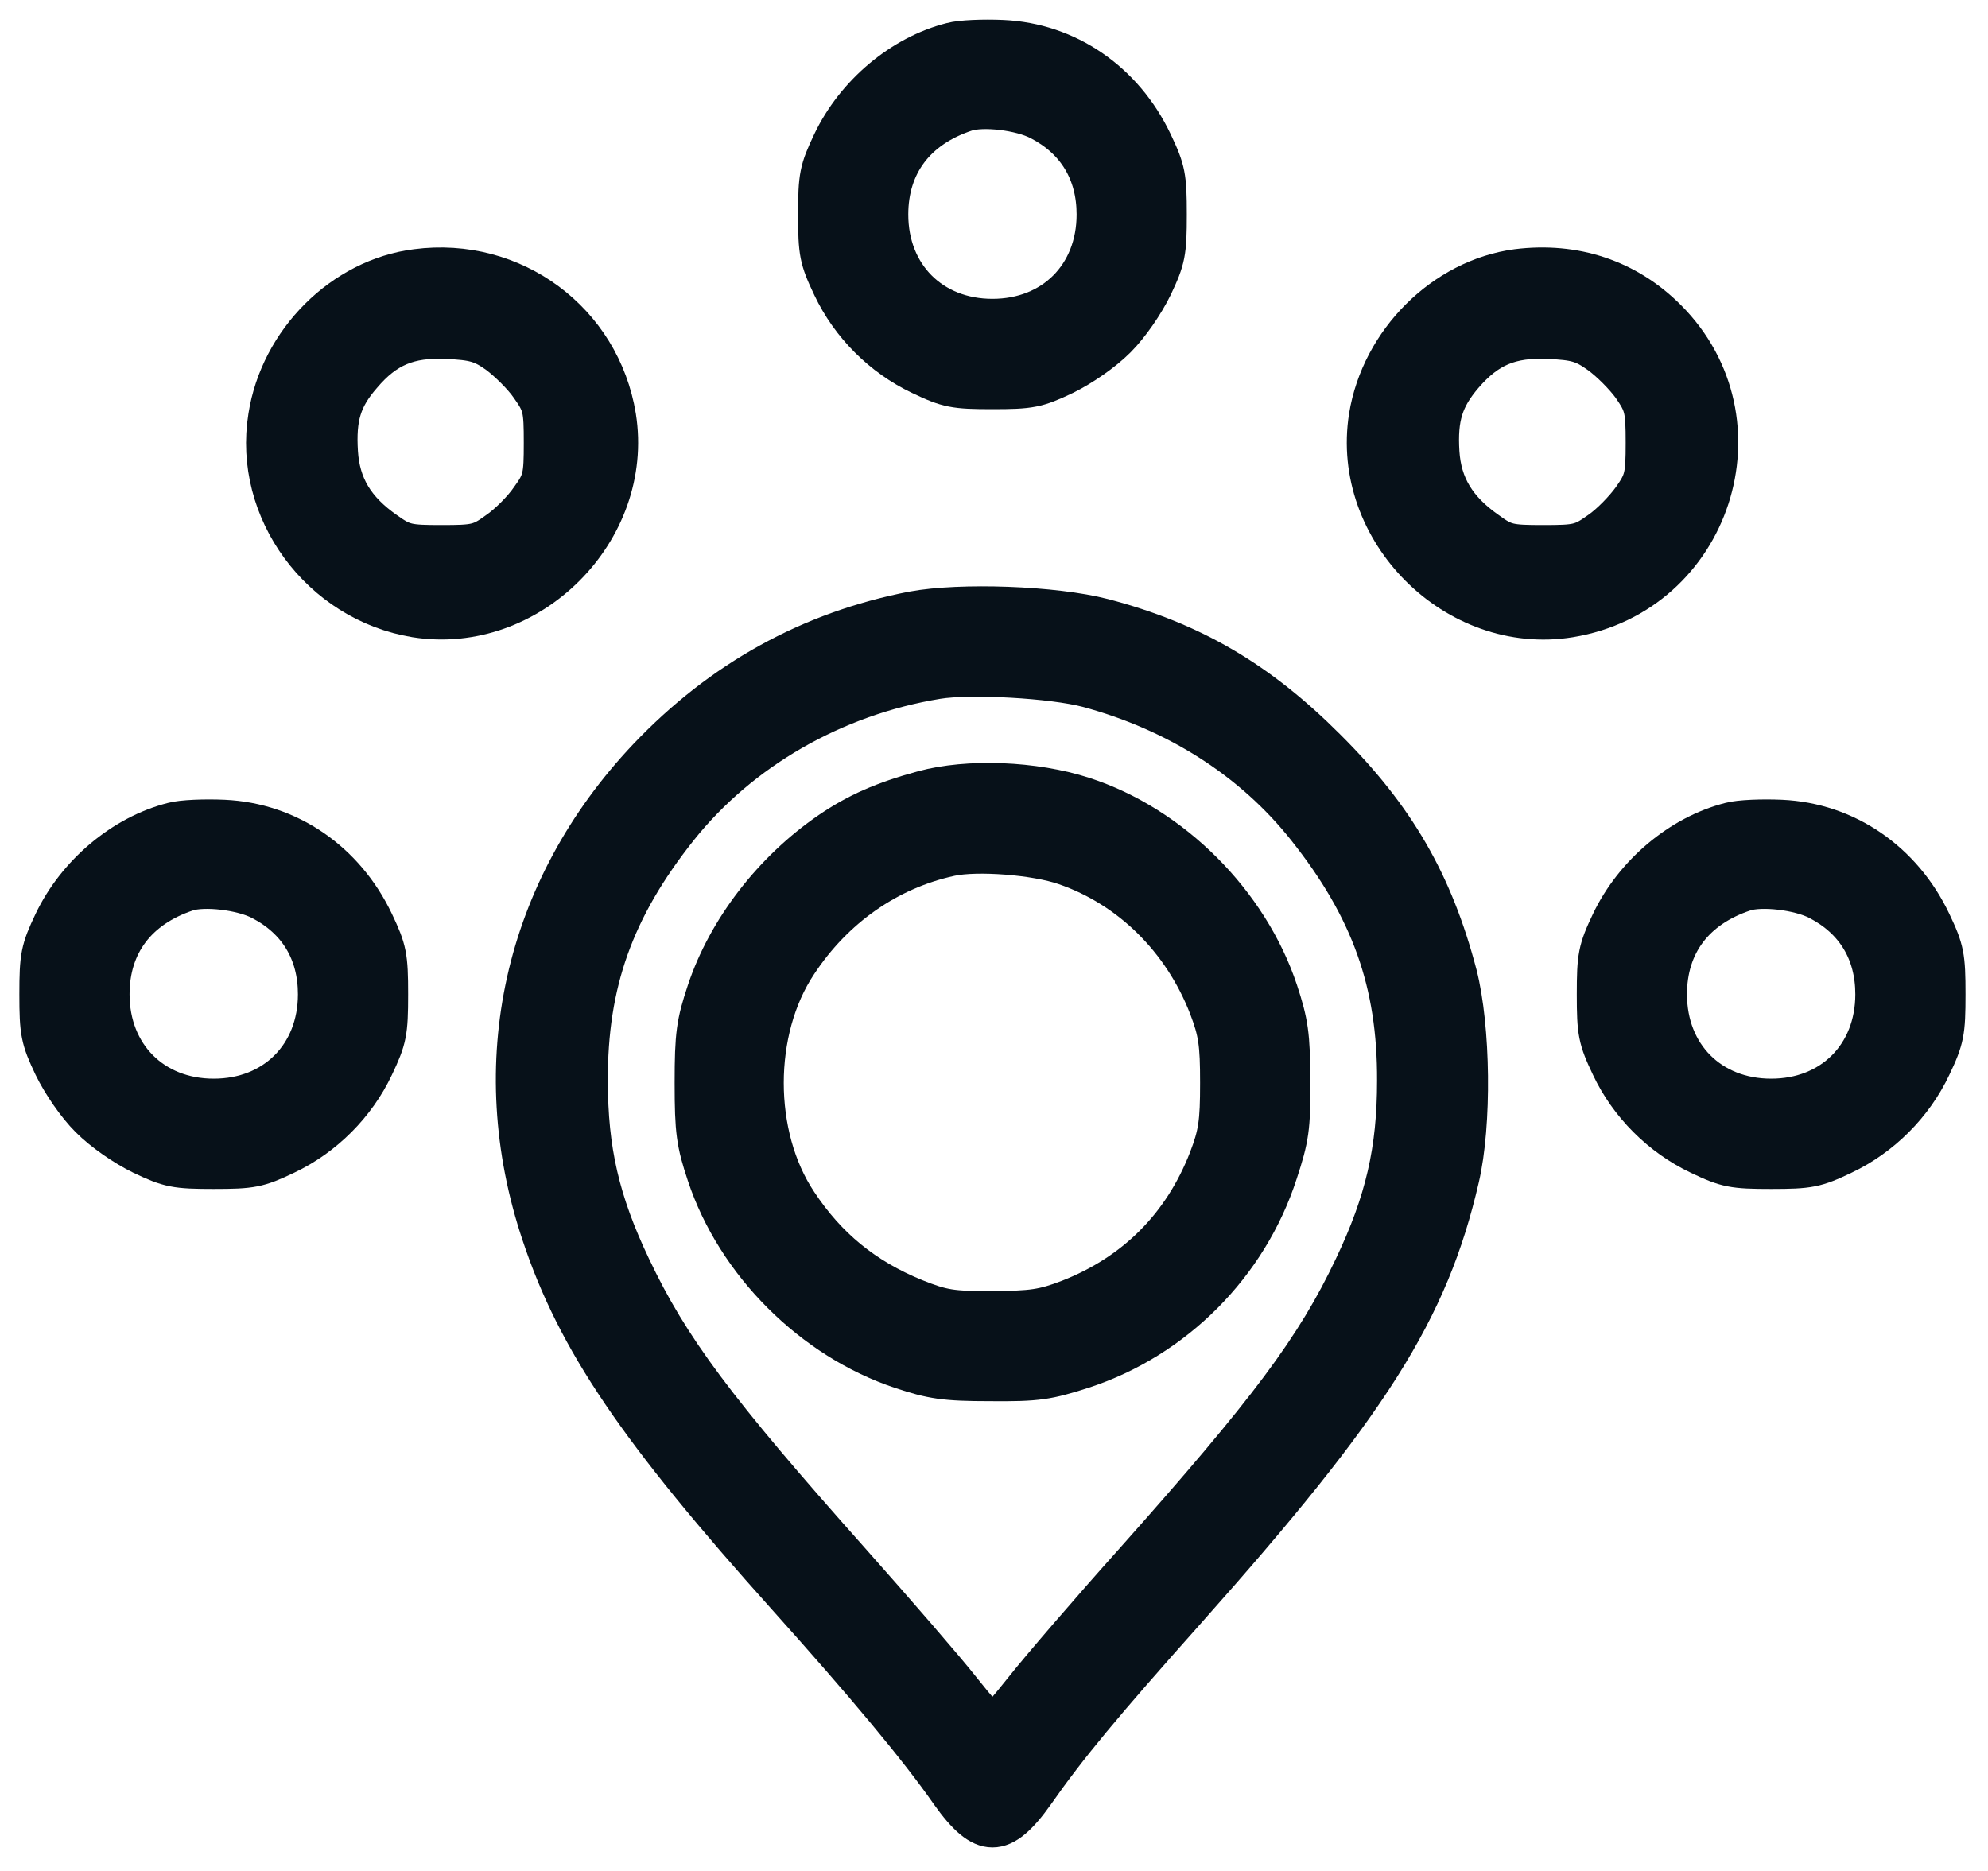 <svg width="51" height="48" viewBox="0 0 51 48" fill="none" xmlns="http://www.w3.org/2000/svg">
<path d="M24.412 1.077C23.125 1.401 21.936 2.408 21.342 3.653C21.006 4.357 20.974 4.53 20.974 5.504C20.974 6.479 21.006 6.652 21.342 7.356C21.806 8.341 22.628 9.163 23.612 9.629C24.314 9.965 24.487 9.997 25.46 9.997C26.433 9.997 26.606 9.965 27.309 9.629C27.752 9.412 28.303 9.034 28.649 8.687C28.984 8.352 29.363 7.799 29.579 7.356C29.914 6.652 29.946 6.479 29.946 5.504C29.946 4.53 29.914 4.357 29.579 3.653C28.833 2.083 27.384 1.087 25.72 1.012C25.233 0.99 24.649 1.012 24.412 1.077ZM26.671 3.101C27.611 3.588 28.119 4.422 28.119 5.504C28.119 7.063 27.017 8.167 25.46 8.167C23.904 8.167 22.801 7.063 22.801 5.504C22.801 4.227 23.504 3.296 24.779 2.874C25.212 2.733 26.174 2.841 26.671 3.101Z" fill="#071119"/>
<path d="M10.683 6.89C8.791 7.128 7.17 8.741 6.867 10.69C6.478 13.093 8.208 15.453 10.661 15.854C13.591 16.319 16.283 13.624 15.818 10.69C15.418 8.232 13.169 6.565 10.683 6.89ZM12.769 9.088C13.029 9.283 13.407 9.651 13.591 9.921C13.915 10.376 13.937 10.484 13.937 11.361C13.937 12.227 13.915 12.346 13.591 12.79C13.407 13.061 13.029 13.44 12.758 13.624C12.315 13.948 12.196 13.97 11.332 13.97C10.456 13.97 10.348 13.948 9.894 13.624C9.105 13.072 8.737 12.454 8.683 11.599C8.629 10.711 8.77 10.224 9.289 9.629C9.894 8.914 10.488 8.665 11.461 8.709C12.153 8.741 12.359 8.795 12.769 9.088Z" fill="#071119"/>
<path d="M38.919 6.89C37.038 7.139 35.416 8.752 35.103 10.69C34.638 13.624 37.34 16.33 40.27 15.854C43.924 15.258 45.372 10.787 42.767 8.178C41.74 7.15 40.4 6.706 38.919 6.89ZM41.026 9.088C41.297 9.283 41.664 9.651 41.859 9.921C42.172 10.376 42.205 10.484 42.205 11.361C42.205 12.227 42.172 12.346 41.859 12.79C41.664 13.061 41.297 13.44 41.026 13.624C40.572 13.948 40.464 13.97 39.589 13.97C38.724 13.97 38.605 13.948 38.162 13.624C37.373 13.072 36.994 12.454 36.94 11.599C36.886 10.711 37.038 10.224 37.546 9.629C38.162 8.914 38.746 8.665 39.729 8.709C40.421 8.741 40.616 8.795 41.026 9.088Z" fill="#071119"/>
<path d="M23.417 15.67C20.79 16.179 18.509 17.434 16.607 19.437C13.418 22.804 12.413 27.286 13.883 31.67C14.791 34.398 16.358 36.704 20.185 40.97C22.185 43.2 23.569 44.856 24.368 46.004C25.212 47.194 25.709 47.194 26.552 46.004C27.384 44.813 28.292 43.719 30.444 41.305C35.146 36.022 36.659 33.641 37.448 30.23C37.773 28.845 37.74 26.355 37.394 25.002C36.778 22.652 35.805 20.963 34.032 19.199C32.281 17.445 30.573 16.449 28.303 15.854C27.049 15.529 24.649 15.442 23.417 15.67ZM27.903 17.651C30.195 18.268 32.141 19.513 33.514 21.245C35.157 23.313 35.838 25.218 35.827 27.73C35.827 29.505 35.524 30.826 34.724 32.504C33.741 34.582 32.541 36.185 29.092 40.06C27.947 41.338 26.682 42.81 26.271 43.33C25.86 43.849 25.493 44.271 25.46 44.271C25.428 44.271 25.06 43.849 24.649 43.33C24.239 42.81 22.963 41.338 21.828 40.06C18.347 36.152 17.18 34.582 16.196 32.504C15.396 30.826 15.094 29.505 15.094 27.73C15.083 25.218 15.764 23.313 17.407 21.245C18.996 19.253 21.396 17.867 24.044 17.434C24.898 17.294 27.006 17.413 27.903 17.651Z" fill="#071119"/>
<path d="M23.677 20.271C22.65 20.552 21.99 20.845 21.288 21.321C19.817 22.328 18.65 23.843 18.12 25.435C17.85 26.247 17.807 26.539 17.807 27.784C17.807 29.029 17.85 29.321 18.12 30.133C18.877 32.417 20.844 34.377 23.125 35.135C23.904 35.394 24.239 35.448 25.406 35.448C26.617 35.459 26.876 35.416 27.784 35.124C30.13 34.355 32.022 32.461 32.789 30.09C33.081 29.202 33.124 28.931 33.114 27.73C33.114 26.561 33.06 26.225 32.8 25.435C32.044 23.15 30.065 21.169 27.795 20.433C26.53 20.022 24.833 19.957 23.677 20.271ZM27.32 22.209C28.984 22.782 30.325 24.103 30.995 25.824C31.244 26.474 31.287 26.766 31.287 27.784C31.287 28.801 31.244 29.094 30.995 29.743C30.335 31.443 29.114 32.666 27.417 33.327C26.768 33.576 26.476 33.619 25.46 33.619C24.412 33.63 24.174 33.586 23.471 33.305C22.174 32.775 21.223 31.995 20.466 30.848C19.32 29.126 19.32 26.441 20.466 24.72C21.407 23.291 22.79 22.328 24.379 21.981C25.071 21.83 26.574 21.949 27.32 22.209Z" fill="#071119"/>
<path d="M4.435 21.083C3.148 21.407 1.959 22.414 1.365 23.659C1.03 24.363 0.997 24.536 0.997 25.51C0.997 26.485 1.03 26.658 1.365 27.362C1.581 27.805 1.959 28.358 2.295 28.693C2.64 29.04 3.192 29.419 3.635 29.635C4.338 29.971 4.511 30.003 5.483 30.003C6.456 30.003 6.629 29.971 7.332 29.635C8.316 29.169 9.137 28.347 9.602 27.362C9.937 26.658 9.97 26.485 9.97 25.51C9.97 24.536 9.937 24.363 9.602 23.659C8.856 22.089 7.408 21.093 5.743 21.018C5.256 20.996 4.673 21.018 4.435 21.083ZM6.694 23.107C7.635 23.594 8.143 24.428 8.143 25.51C8.143 27.069 7.04 28.174 5.483 28.174C3.927 28.174 2.824 27.069 2.824 25.51C2.824 24.233 3.527 23.302 4.802 22.88C5.235 22.739 6.197 22.847 6.694 23.107Z" fill="#071119"/>
<path d="M44.388 21.083C43.102 21.407 41.913 22.414 41.318 23.659C40.983 24.363 40.951 24.536 40.951 25.51C40.951 26.485 40.983 26.658 41.318 27.362C41.783 28.347 42.605 29.169 43.589 29.635C44.291 29.971 44.464 30.003 45.437 30.003C46.41 30.003 46.583 29.971 47.285 29.635C48.269 29.169 49.091 28.347 49.556 27.362C49.891 26.658 49.923 26.485 49.923 25.51C49.923 24.536 49.891 24.363 49.556 23.659C48.81 22.089 47.361 21.093 45.696 21.018C45.21 20.996 44.626 21.018 44.388 21.083ZM46.648 23.107C47.588 23.594 48.096 24.428 48.096 25.51C48.096 27.069 46.994 28.174 45.437 28.174C43.88 28.174 42.778 27.069 42.778 25.51C42.778 24.233 43.48 23.302 44.756 22.88C45.188 22.739 46.151 22.847 46.648 23.107Z" fill="#071119"/>
<path d="M24.412 1.077C23.125 1.401 21.936 2.408 21.342 3.653C21.006 4.357 20.974 4.53 20.974 5.504C20.974 6.479 21.006 6.652 21.342 7.356C21.806 8.341 22.628 9.163 23.612 9.629C24.314 9.965 24.487 9.997 25.46 9.997C26.433 9.997 26.606 9.965 27.309 9.629C27.752 9.412 28.303 9.034 28.649 8.687C28.984 8.352 29.363 7.799 29.579 7.356C29.914 6.652 29.946 6.479 29.946 5.504C29.946 4.53 29.914 4.357 29.579 3.653C28.833 2.083 27.384 1.087 25.72 1.012C25.233 0.99 24.649 1.012 24.412 1.077ZM26.671 3.101C27.611 3.588 28.119 4.422 28.119 5.504C28.119 7.063 27.017 8.167 25.46 8.167C23.904 8.167 22.801 7.063 22.801 5.504C22.801 4.227 23.504 3.296 24.779 2.874C25.212 2.733 26.174 2.841 26.671 3.101Z" stroke="#071119"/>
<path d="M10.683 6.89C8.791 7.128 7.17 8.741 6.867 10.69C6.478 13.093 8.208 15.453 10.661 15.854C13.591 16.319 16.283 13.624 15.818 10.69C15.418 8.232 13.169 6.565 10.683 6.89ZM12.769 9.088C13.029 9.283 13.407 9.651 13.591 9.921C13.915 10.376 13.937 10.484 13.937 11.361C13.937 12.227 13.915 12.346 13.591 12.79C13.407 13.061 13.029 13.44 12.758 13.624C12.315 13.948 12.196 13.97 11.332 13.97C10.456 13.97 10.348 13.948 9.894 13.624C9.105 13.072 8.737 12.454 8.683 11.599C8.629 10.711 8.77 10.224 9.289 9.629C9.894 8.914 10.488 8.665 11.461 8.709C12.153 8.741 12.359 8.795 12.769 9.088Z" stroke="#071119"/>
<path d="M38.919 6.89C37.038 7.139 35.416 8.752 35.103 10.69C34.638 13.624 37.34 16.33 40.27 15.854C43.924 15.258 45.372 10.787 42.767 8.178C41.74 7.15 40.4 6.706 38.919 6.89ZM41.026 9.088C41.297 9.283 41.664 9.651 41.859 9.921C42.172 10.376 42.205 10.484 42.205 11.361C42.205 12.227 42.172 12.346 41.859 12.79C41.664 13.061 41.297 13.44 41.026 13.624C40.572 13.948 40.464 13.97 39.589 13.97C38.724 13.97 38.605 13.948 38.162 13.624C37.373 13.072 36.994 12.454 36.94 11.599C36.886 10.711 37.038 10.224 37.546 9.629C38.162 8.914 38.746 8.665 39.729 8.709C40.421 8.741 40.616 8.795 41.026 9.088Z" stroke="#071119"/>
<path d="M23.417 15.67C20.79 16.179 18.509 17.434 16.607 19.437C13.418 22.804 12.413 27.286 13.883 31.67C14.791 34.398 16.358 36.704 20.185 40.97C22.185 43.2 23.569 44.856 24.368 46.004C25.212 47.194 25.709 47.194 26.552 46.004C27.384 44.813 28.292 43.719 30.444 41.305C35.146 36.022 36.659 33.641 37.448 30.23C37.773 28.845 37.74 26.355 37.394 25.002C36.778 22.652 35.805 20.963 34.032 19.199C32.281 17.445 30.573 16.449 28.303 15.854C27.049 15.529 24.649 15.442 23.417 15.67ZM27.903 17.651C30.195 18.268 32.141 19.513 33.514 21.245C35.157 23.313 35.838 25.218 35.827 27.73C35.827 29.505 35.524 30.826 34.724 32.504C33.741 34.582 32.541 36.185 29.092 40.06C27.947 41.338 26.682 42.81 26.271 43.33C25.86 43.849 25.493 44.271 25.46 44.271C25.428 44.271 25.06 43.849 24.649 43.33C24.239 42.81 22.963 41.338 21.828 40.06C18.347 36.152 17.18 34.582 16.196 32.504C15.396 30.826 15.094 29.505 15.094 27.73C15.083 25.218 15.764 23.313 17.407 21.245C18.996 19.253 21.396 17.867 24.044 17.434C24.898 17.294 27.006 17.413 27.903 17.651Z" stroke="#071119"/>
<path d="M23.677 20.271C22.65 20.552 21.99 20.845 21.288 21.321C19.817 22.328 18.65 23.843 18.12 25.435C17.85 26.247 17.807 26.539 17.807 27.784C17.807 29.029 17.85 29.321 18.12 30.133C18.877 32.417 20.844 34.377 23.125 35.135C23.904 35.394 24.239 35.448 25.406 35.448C26.617 35.459 26.876 35.416 27.784 35.124C30.13 34.355 32.022 32.461 32.789 30.09C33.081 29.202 33.124 28.931 33.114 27.73C33.114 26.561 33.06 26.225 32.8 25.435C32.044 23.15 30.065 21.169 27.795 20.433C26.53 20.022 24.833 19.957 23.677 20.271ZM27.32 22.209C28.984 22.782 30.325 24.103 30.995 25.824C31.244 26.474 31.287 26.766 31.287 27.784C31.287 28.801 31.244 29.094 30.995 29.743C30.335 31.443 29.114 32.666 27.417 33.327C26.768 33.576 26.476 33.619 25.46 33.619C24.412 33.63 24.174 33.586 23.471 33.305C22.174 32.775 21.223 31.995 20.466 30.848C19.32 29.126 19.32 26.441 20.466 24.72C21.407 23.291 22.79 22.328 24.379 21.981C25.071 21.83 26.574 21.949 27.32 22.209Z" stroke="#071119"/>
<path d="M4.435 21.083C3.148 21.407 1.959 22.414 1.365 23.659C1.03 24.363 0.997 24.536 0.997 25.51C0.997 26.485 1.03 26.658 1.365 27.362C1.581 27.805 1.959 28.358 2.295 28.693C2.64 29.04 3.192 29.419 3.635 29.635C4.338 29.971 4.511 30.003 5.483 30.003C6.456 30.003 6.629 29.971 7.332 29.635C8.316 29.169 9.137 28.347 9.602 27.362C9.937 26.658 9.97 26.485 9.97 25.51C9.97 24.536 9.937 24.363 9.602 23.659C8.856 22.089 7.408 21.093 5.743 21.018C5.256 20.996 4.673 21.018 4.435 21.083ZM6.694 23.107C7.635 23.594 8.143 24.428 8.143 25.51C8.143 27.069 7.04 28.174 5.483 28.174C3.927 28.174 2.824 27.069 2.824 25.51C2.824 24.233 3.527 23.302 4.802 22.88C5.235 22.739 6.197 22.847 6.694 23.107Z" stroke="#071119"/>
<path d="M44.388 21.083C43.102 21.407 41.913 22.414 41.318 23.659C40.983 24.363 40.951 24.536 40.951 25.51C40.951 26.485 40.983 26.658 41.318 27.362C41.783 28.347 42.605 29.169 43.589 29.635C44.291 29.971 44.464 30.003 45.437 30.003C46.41 30.003 46.583 29.971 47.285 29.635C48.269 29.169 49.091 28.347 49.556 27.362C49.891 26.658 49.923 26.485 49.923 25.51C49.923 24.536 49.891 24.363 49.556 23.659C48.81 22.089 47.361 21.093 45.696 21.018C45.21 20.996 44.626 21.018 44.388 21.083ZM46.648 23.107C47.588 23.594 48.096 24.428 48.096 25.51C48.096 27.069 46.994 28.174 45.437 28.174C43.88 28.174 42.778 27.069 42.778 25.51C42.778 24.233 43.48 23.302 44.756 22.88C45.188 22.739 46.151 22.847 46.648 23.107Z" stroke="#071119"/>
</svg>
